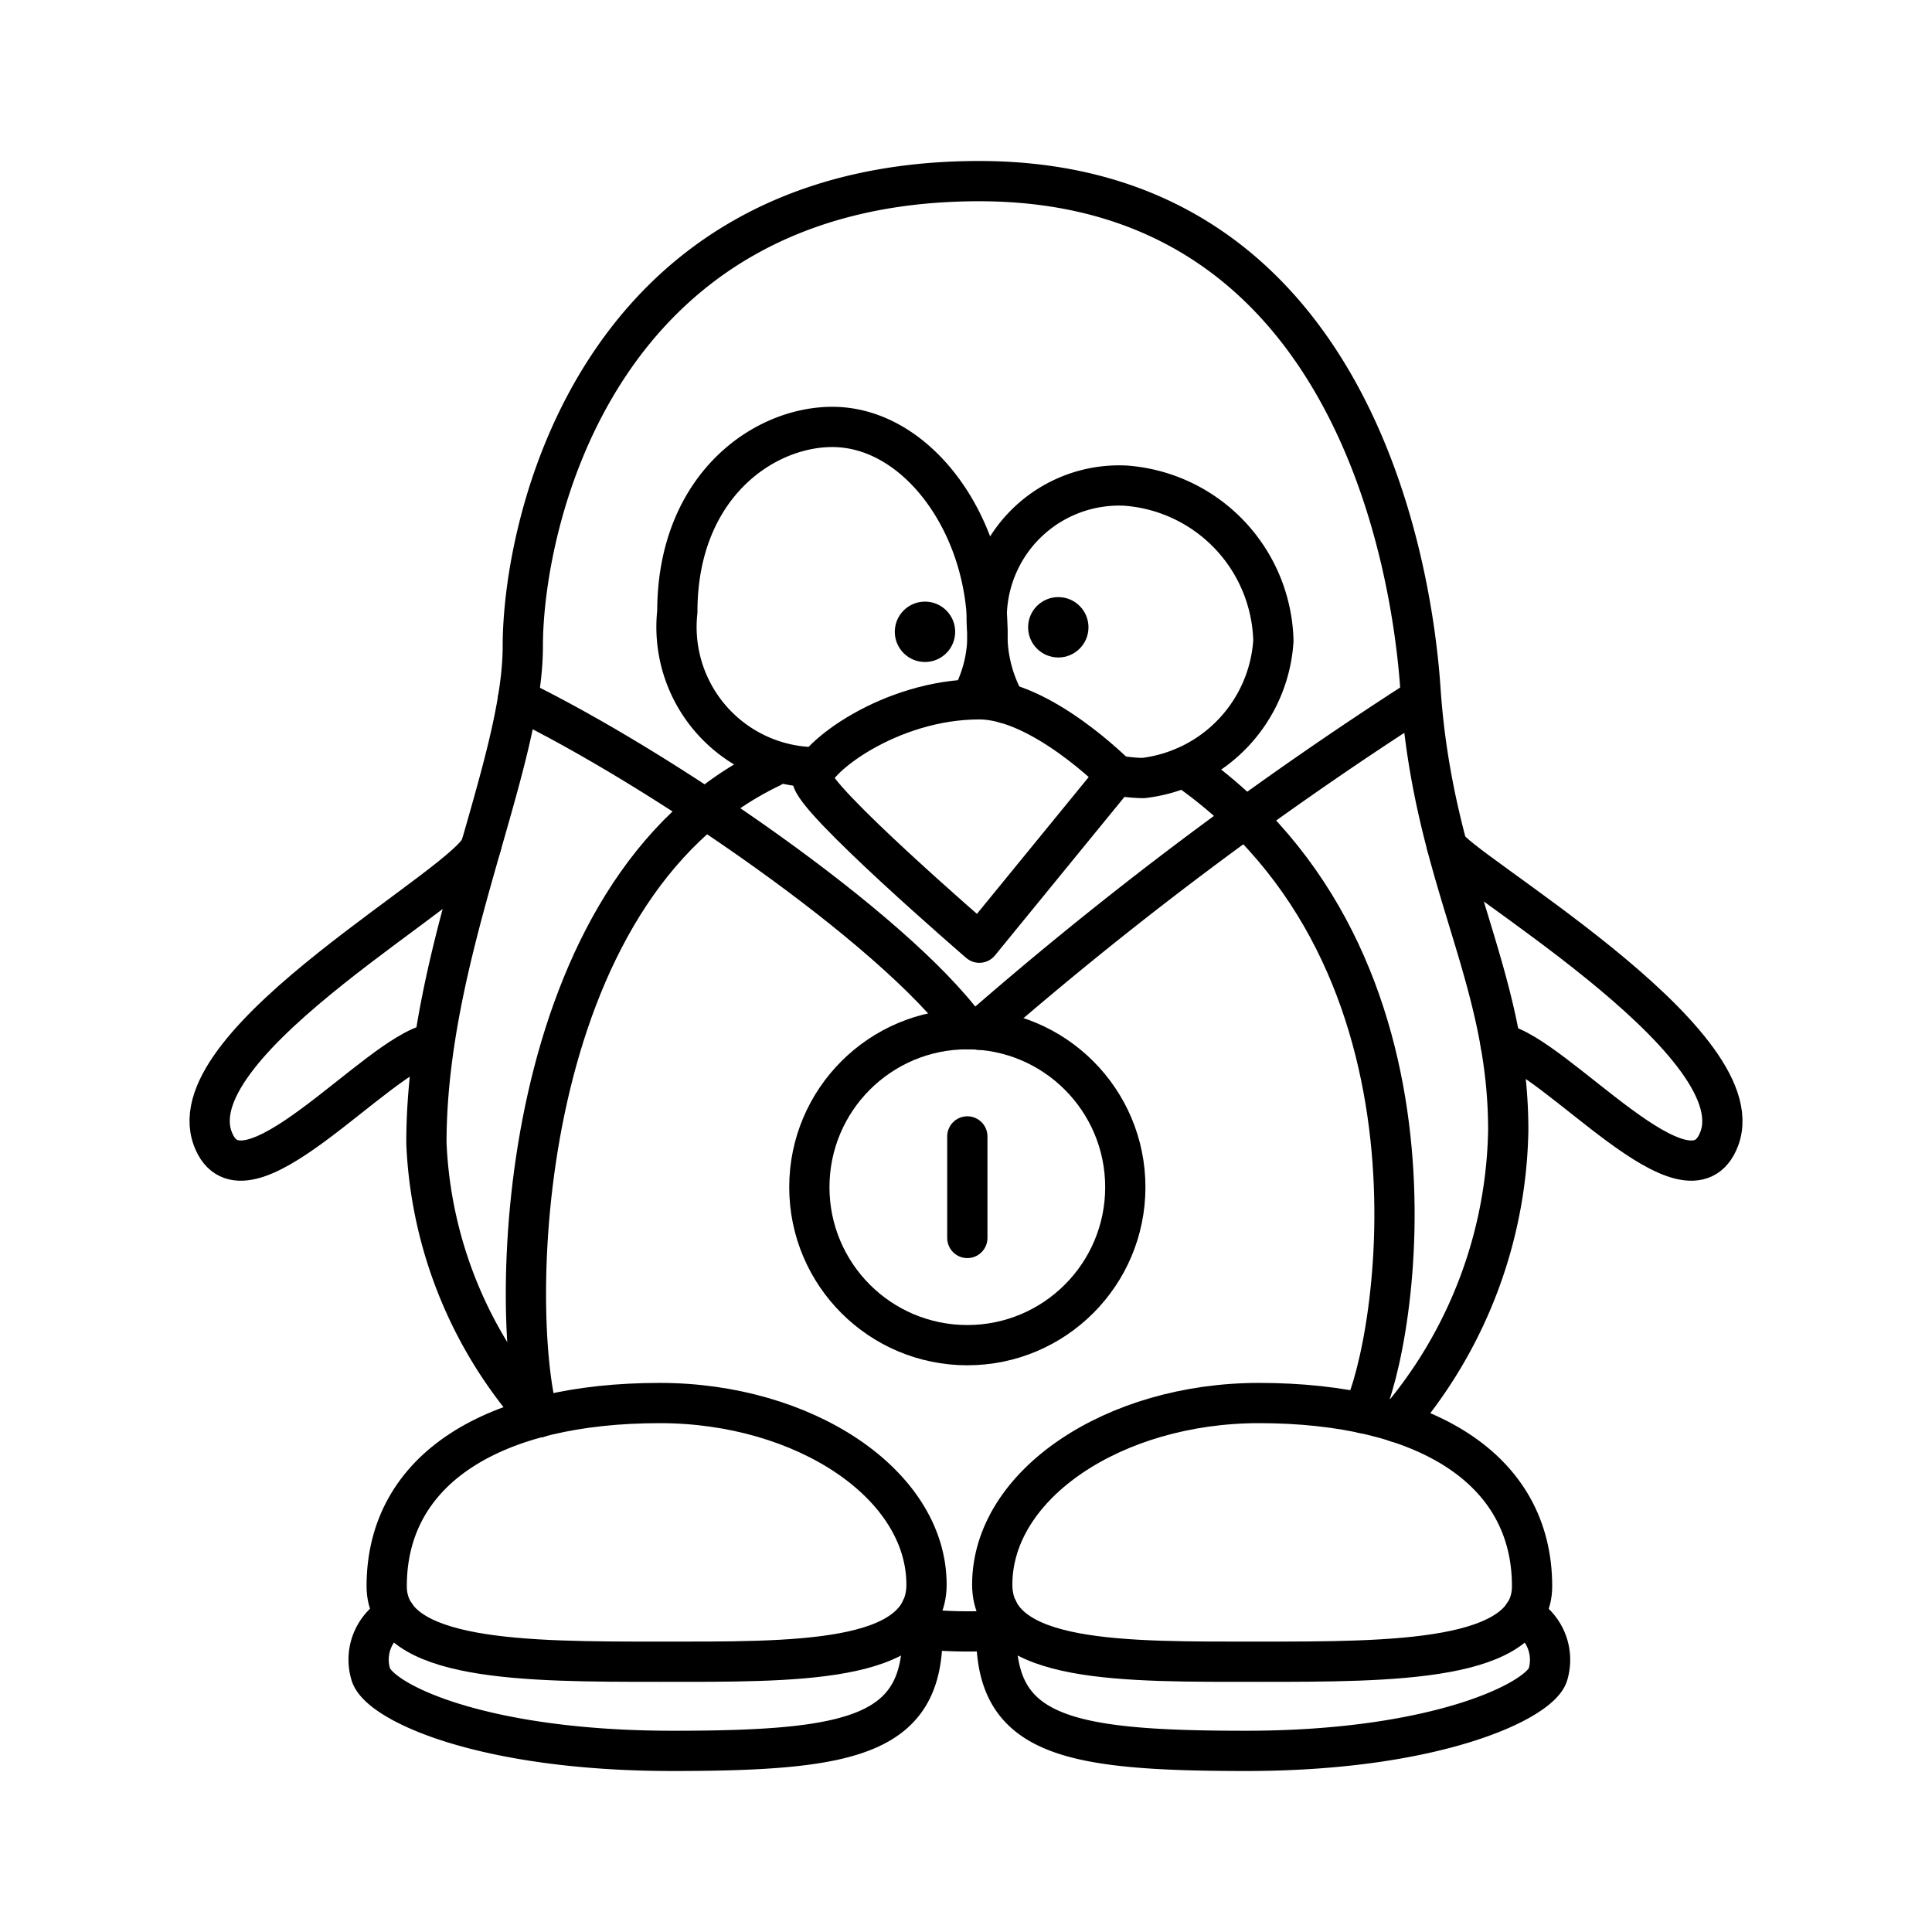 <?xml version="1.0" encoding="utf-8"?>
<svg width="800px" height="800px" viewBox="0 0 48 48" xmlns="http://www.w3.org/2000/svg"><defs><style>.a{fill:none;stroke:#000000;stroke-linecap:round;stroke-linejoin:round;}.b{fill:#000000;}</style></defs><path class="a" d="M24.756,40.511q-.357.021-.714.021a11.249,11.249,0,0,1-1.127-.057"/><path class="a" d="M13.376,35.214a10.869,10.869,0,0,1-2.782-6.817c0-4.737,2.395-9.314,2.395-12.348S14.799,4.5,24.326,4.5C33.64,4.5,35.092,14.176,35.29,17.114c.319,4.737,2.182,7.079,2.182,10.964A11.437,11.437,0,0,1,34.71,35.335"/><circle class="a" cx="24.033" cy="29.495" r="3.925"/><path class="a" d="M35.255,17.374a93.483,93.483,0,0,0-10.924,8.209"/><path class="a" d="M12.867,17.374c3.502,1.705,9.303,5.655,11.166,8.197"/><path class="a" d="M24.978,17.471a3.474,3.474,0,0,1-.446-1.774,3.29,3.29,0,0,1,3.426-3.632,3.964,3.964,0,0,1,3.679,3.852,3.667,3.667,0,0,1-3.233,3.413,3.677,3.677,0,0,1-.672-.071"/><path class="a" d="M20.308,19.063a3.485,3.485,0,0,1-3.48-3.865c0-3.094,2.122-4.591,3.852-4.591,2.089,0,3.852,2.395,3.852,5.09a3.317,3.317,0,0,1-.402,1.664"/><path class="a" d="M31.278,34.858c4.112,0,6.786,1.617,6.786,4.551,0,1.876-3.453,1.876-6.786,1.876s-6.626.058-6.626-1.916C24.652,36.874,27.685,34.858,31.278,34.858Z"/><path class="a" d="M37.848,40.122a1.271,1.271,0,0,1,.615,1.462c-.15.64-2.714,1.916-7.505,1.916-4.504,0-6.255-.388-6.203-2.989q.005-.248.032-.523"/><path class="a" d="M16.393,34.858c-4.112,0-6.786,1.617-6.786,4.551,0,1.876,3.453,1.876,6.786,1.876s6.626.058,6.626-1.916C23.019,36.874,19.985,34.858,16.393,34.858Z"/><path class="a" d="M9.823,40.122a1.26,1.26,0,0,0-.615,1.462c.171.682,2.714,1.916,7.505,1.916,4.524,0,6.271-.392,6.202-3.025q-.006-.232-.031-.487"/><path class="a" d="M35.944,20.997c.146.533,7.689,4.846,6.771,7.294-.744,1.985-4.056-2.078-5.434-2.361"/><path class="a" d="M11.959,20.997c-.171.897-7.59,4.846-6.672,7.294.744,1.985,4.056-2.078,5.434-2.361"/><path class="a" d="M24.332,17.374c1.538,0,3.401,1.884,3.401,1.884l-3.401,4.163s-4.191-3.613-4.151-4.092S22.096,17.374,24.332,17.374Z"/><path class="a" d="M13.376,35.214c-.76-2.692-.56-13.124,5.787-16.151"/><path class="a" d="M33.855,35.108c.836-1.668,2.477-11.262-4.431-16.045"/><circle class="b" cx="26.293" cy="15.585" r="0.75"/><circle class="b" cx="22.981" cy="15.697" r="0.75"/><line class="a" x1="24.033" y1="30.757" x2="24.033" y2="28.234"/></svg>